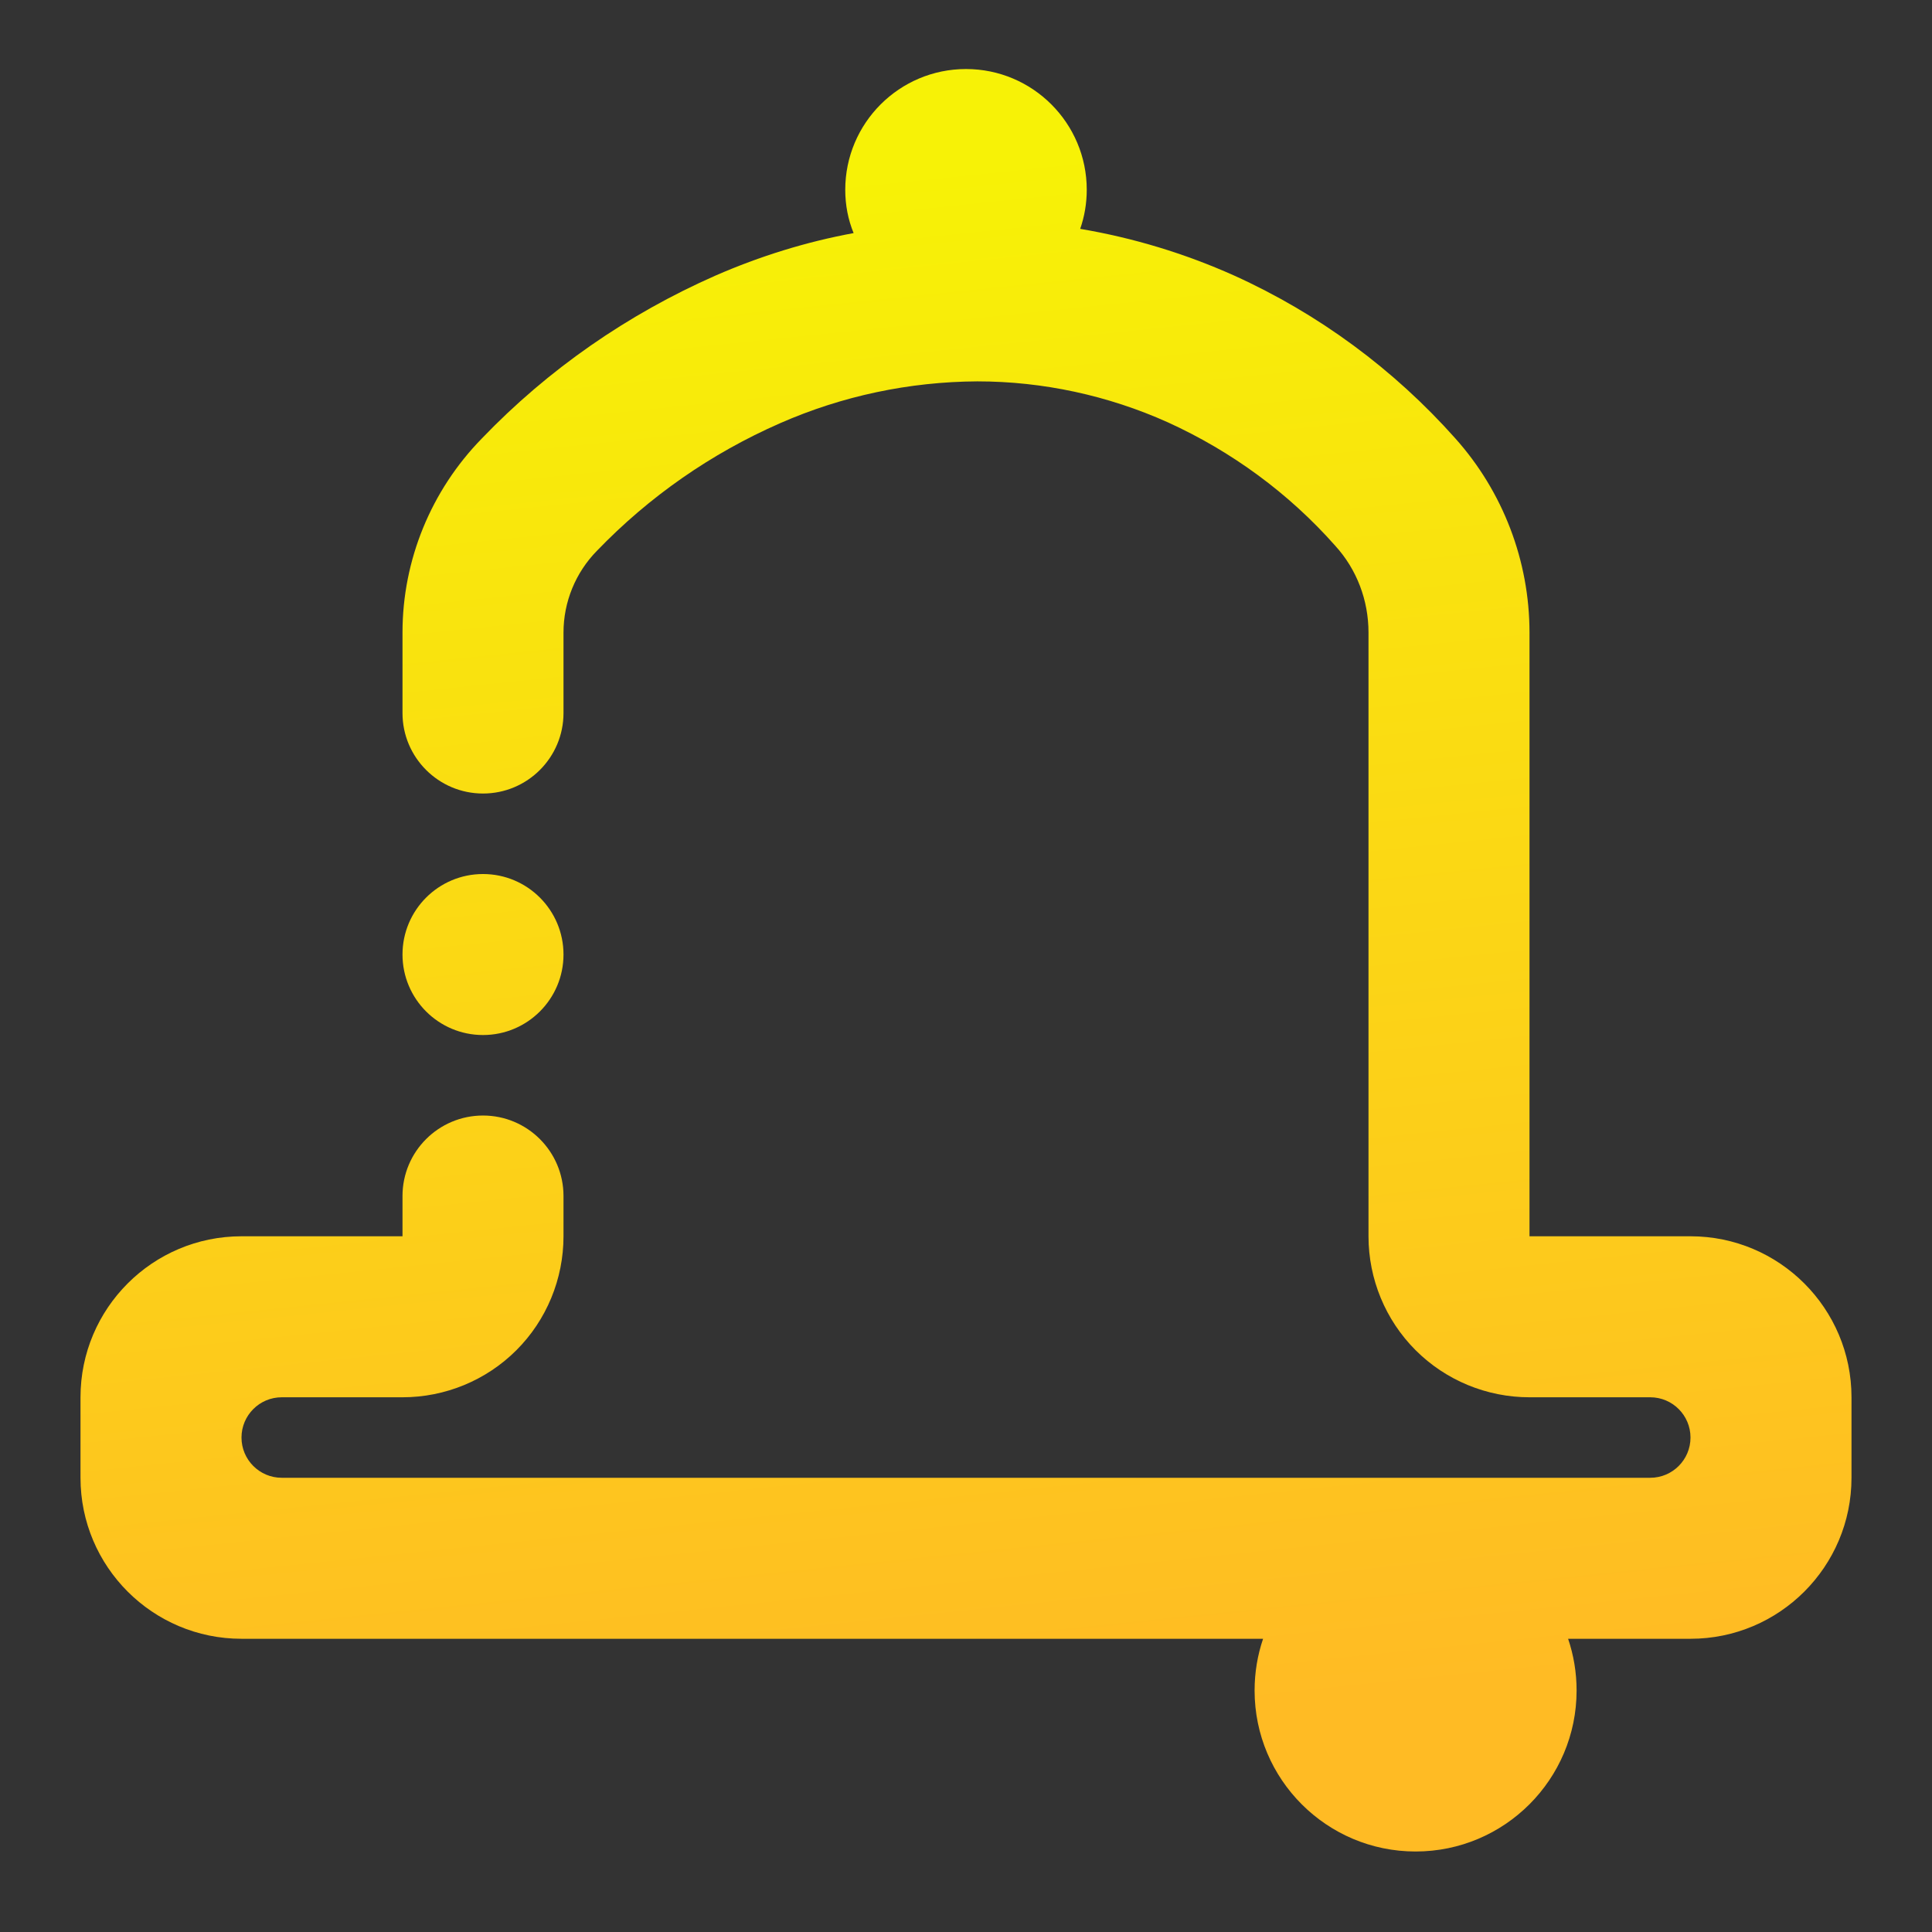 <?xml version="1.0" encoding="UTF-8" standalone="no"?><!-- Generator: Gravit.io --><svg xmlns="http://www.w3.org/2000/svg" xmlns:xlink="http://www.w3.org/1999/xlink" style="isolation:isolate" viewBox="0 0 48 48" width="48pt" height="48pt"><rect x="0" y="0" width="48" height="48" fill="#333333" stroke="none"/><linearGradient id="_lgradient_4" x1="0.403" y1="0.068" x2="0.491" y2="0.951" gradientTransform="matrix(44,0,0,44.285,2,1.715)" gradientUnits="userSpaceOnUse"><stop offset="0%" stop-opacity="1" style="stop-color:rgb(247,242,6)"/><stop offset="97.826%" stop-opacity="1" style="stop-color:rgb(255,187,36)"/></linearGradient><path d=" M 38.959 40.715 L 42 40.715 C 44.208 40.715 46 38.923 46 36.715 L 46 34.715 C 46 32.507 44.208 30.715 42 30.715 L 38 30.715 L 38 15.715 C 38 13.935 37.34 12.215 36.16 10.895 C 34.63 9.175 32.76 7.795 30.66 6.845 C 29.436 6.297 28.152 5.908 26.837 5.686 L 26.837 5.686 C 26.943 5.382 27 5.055 27 4.715 C 27 3.059 25.656 1.715 24 1.715 C 22.344 1.715 21 3.059 21 4.715 C 21 5.095 21.071 5.459 21.208 5.791 C 20.029 6.008 18.878 6.366 17.78 6.845 C 15.6 7.805 13.62 9.175 11.97 10.895 C 10.71 12.185 10 13.915 10 15.715 L 10 17.715 C 10 18.819 10.896 19.715 12 19.715 L 12 19.715 C 13.104 19.715 14 18.819 14 17.715 L 14 15.715 C 14 14.955 14.3 14.225 14.83 13.685 C 16.13 12.335 17.67 11.265 19.38 10.515 C 20.93 9.835 22.59 9.485 24.28 9.475 C 25.91 9.475 27.53 9.825 29.02 10.495 C 30.6 11.215 32.02 12.255 33.17 13.555 C 33.71 14.145 34 14.915 34 15.715 L 34 30.715 C 34 31.775 34.42 32.795 35.17 33.545 C 35.92 34.295 36.94 34.715 38 34.715 L 41 34.715 C 41.552 34.715 42 35.163 42 35.715 L 42 35.715 C 42 36.267 41.552 36.715 41 36.715 L 7 36.715 C 6.448 36.715 6 36.267 6 35.715 L 6 35.715 C 6 35.163 6.448 34.715 7 34.715 L 10 34.715 C 11.06 34.715 12.08 34.295 12.83 33.545 C 13.58 32.795 14 31.775 14 30.715 L 14 29.715 C 14 28.611 13.104 27.715 12 27.715 L 12 27.715 C 10.896 27.715 10 28.611 10 29.715 L 10 30.715 L 6 30.715 C 3.792 30.715 2 32.507 2 34.715 L 2 36.715 C 2 38.923 3.792 40.715 6 40.715 L 31.381 40.715 C 31.244 41.118 31.17 41.551 31.17 42 C 31.17 44.208 32.962 46 35.17 46 C 37.378 46 39.17 44.208 39.17 42 C 39.17 41.551 39.096 41.118 38.959 40.715 Z  M 14 23.715 C 14 22.611 13.104 21.715 12 21.715 C 10.896 21.715 10 22.611 10 23.715 C 10 24.819 10.896 25.715 12 25.715 C 13.104 25.715 14 24.819 14 23.715 L 14 23.715 Z " fill-rule="evenodd" fill="url(#_lgradient_4)"/></svg>